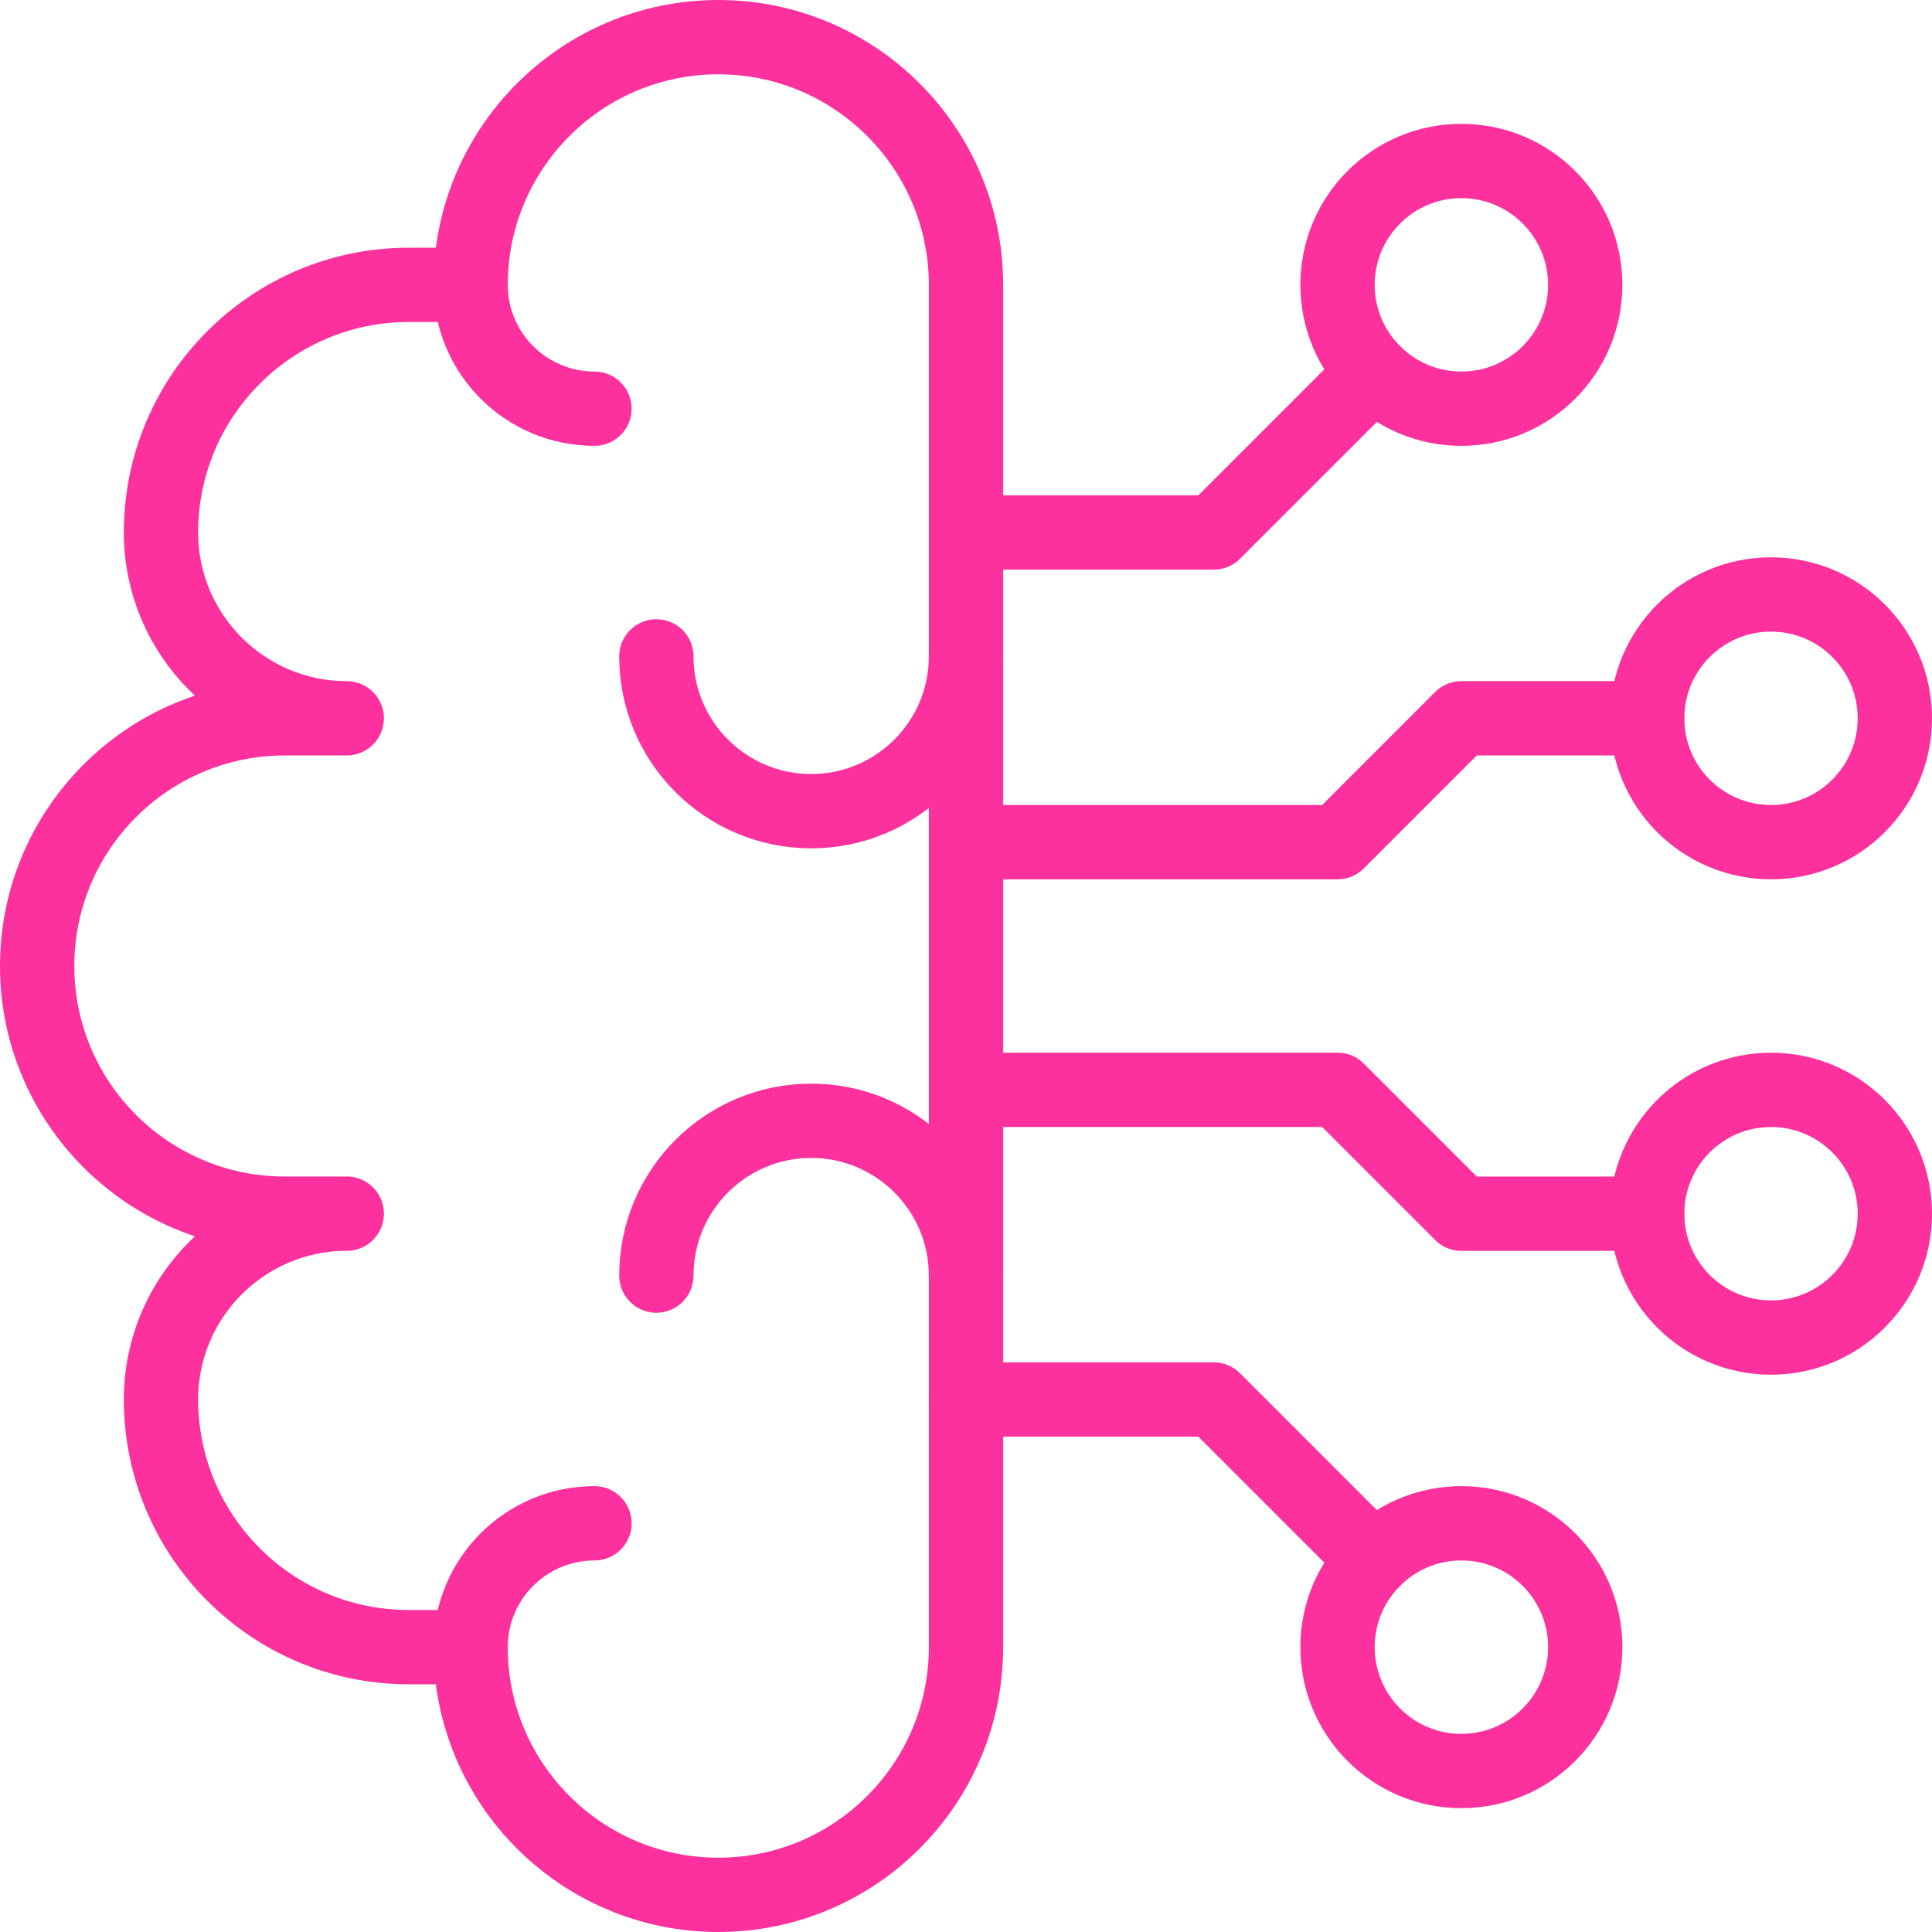 <svg width="52" height="52" viewBox="0 0 52 52" fill="none" xmlns="http://www.w3.org/2000/svg">
<path d="M12.667 44.333H11C7.321 44.333 4.333 41.346 4.333 37.666C4.333 34.907 6.574 32.666 9.333 32.666H7.667C3.987 32.667 1 29.679 1 26C1 22.321 3.987 19.333 7.667 19.333H9.333C6.574 19.333 4.333 17.092 4.333 14.333C4.333 10.654 7.321 7.667 11 7.667H12.667" stroke="#FC319D" stroke-width="2" stroke-miterlimit="10" stroke-linecap="round" stroke-linejoin="round"/>
<path d="M16 11C14.16 11 12.667 9.507 12.667 7.667C12.667 3.988 15.654 1 19.333 1C23.013 1 26 3.988 26 7.667V44.333C26 48.012 23.013 51 19.333 51C15.654 51 12.666 48.012 12.666 44.333C12.666 42.493 14.16 41 16 41" stroke="#FC319D" stroke-width="2" stroke-miterlimit="10" stroke-linecap="round" stroke-linejoin="round"/>
<path d="M26 17.667C26 19.967 24.133 21.833 21.833 21.833C19.534 21.833 17.666 19.967 17.666 17.667" stroke="#FC319D" stroke-width="2" stroke-miterlimit="10" stroke-linecap="round" stroke-linejoin="round"/>
<path d="M26 34.333C26 32.033 24.133 30.166 21.833 30.166C19.534 30.166 17.666 32.033 17.666 34.333" stroke="#FC319D" stroke-width="2" stroke-miterlimit="10" stroke-linecap="round" stroke-linejoin="round"/>
<path d="M39.333 47.667C41.174 47.667 42.667 46.174 42.667 44.333C42.667 42.492 41.174 41 39.333 41C37.492 41 36 42.492 36 44.333C36 46.174 37.492 47.667 39.333 47.667Z" stroke="#FC319D" stroke-width="2" stroke-miterlimit="10" stroke-linecap="round" stroke-linejoin="round"/>
<path d="M39.333 11C41.174 11 42.667 9.508 42.667 7.667C42.667 5.826 41.174 4.333 39.333 4.333C37.492 4.333 36 5.826 36 7.667C36 9.508 37.492 11 39.333 11Z" stroke="#FC319D" stroke-width="2" stroke-miterlimit="10" stroke-linecap="round" stroke-linejoin="round"/>
<path d="M47.667 22.667C49.508 22.667 51 21.174 51 19.333C51 17.492 49.508 16 47.667 16C45.826 16 44.334 17.492 44.334 19.333C44.334 21.174 45.826 22.667 47.667 22.667Z" stroke="#FC319D" stroke-width="2" stroke-miterlimit="10" stroke-linecap="round" stroke-linejoin="round"/>
<path d="M47.667 36C49.508 36 51 34.508 51 32.667C51 30.826 49.508 29.334 47.667 29.334C45.826 29.334 44.334 30.826 44.334 32.667C44.334 34.508 45.826 36 47.667 36Z" stroke="#FC319D" stroke-width="2" stroke-miterlimit="10" stroke-linecap="round" stroke-linejoin="round"/>
<path d="M36.977 41.977L32.667 37.667H26" stroke="#FC319D" stroke-width="2" stroke-miterlimit="10" stroke-linecap="round" stroke-linejoin="round"/>
<path d="M36.977 10.023L32.667 14.333H26" stroke="#FC319D" stroke-width="2" stroke-miterlimit="10" stroke-linecap="round" stroke-linejoin="round"/>
<path d="M26 22.667H36L39.333 19.333H44.333" stroke="#FC319D" stroke-width="2" stroke-miterlimit="10" stroke-linecap="round" stroke-linejoin="round"/>
<path d="M26 29.333H36L39.333 32.667H44.333" stroke="#FC319D" stroke-width="2" stroke-miterlimit="10" stroke-linecap="round" stroke-linejoin="round"/>
</svg>
